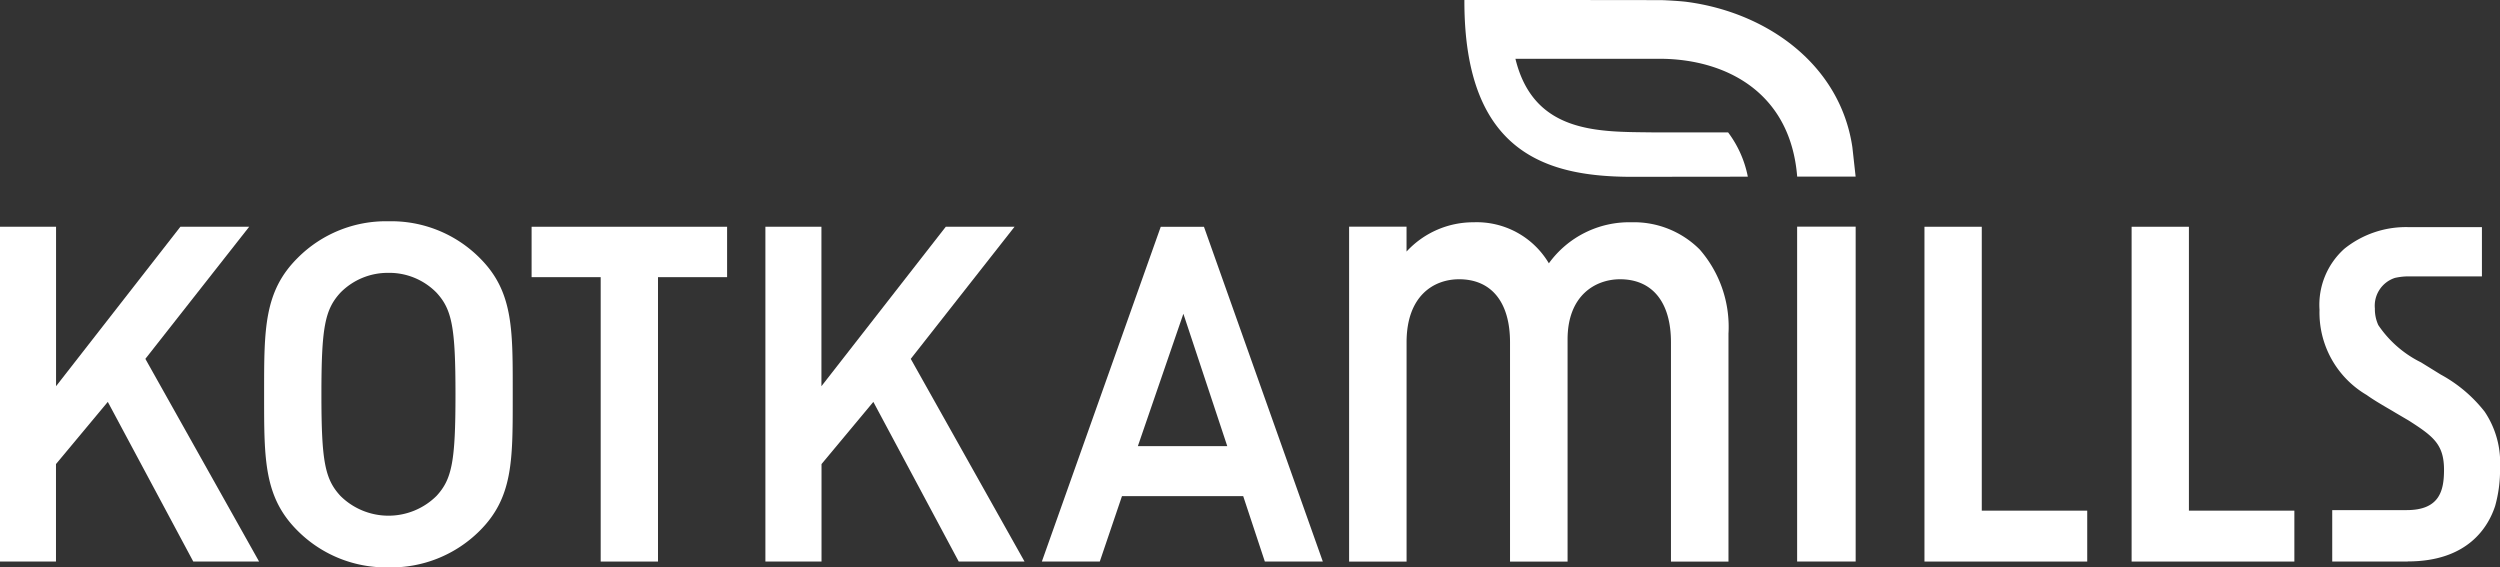<svg id="kotkamills" xmlns="http://www.w3.org/2000/svg" width="132.19" height="30" viewBox="0 0 132.19 30">
  <rect x="0" y="0" width="132.19" height="30" fill="#333333" stroke="none"/>
  <path id="Path_5337" data-name="Path 5337" d="M83.255,7.784C82.61,3.408,78.738.66,74.505.1,74.113.049,73.365.014,73.281.01,72.906,0,64.527,0,62.74,0V.067c0,8.153,4.489,9.306,9.024,9.283.352,0,3.72-.007,5.963-.007A5.73,5.73,0,0,0,76.684,7H72.712c-2.81-.038-6.3.106-7.273-3.89h7.83c3.312.069,6.711,1.765,7.068,6.228h3.09Z" transform="translate(14.691)" fill="#fff"/>
  <path id="Path_5338" data-name="Path 5338" d="M17.892,12.208a3.506,3.506,0,0,0-2.539,1.044c-.829.9-1.008,1.851-1.008,5.378s.179,4.481,1.01,5.376a3.608,3.608,0,0,0,5.072,0c.828-.894,1.007-1.846,1.007-5.376s-.179-4.485-1.008-5.38a3.5,3.5,0,0,0-2.534-1.043m0,15.573a6.6,6.6,0,0,1-4.8-1.931c-1.777-1.761-1.777-3.759-1.777-7.067v-.3c0-3.31,0-5.306,1.776-7.066a6.585,6.585,0,0,1,4.8-1.936,6.6,6.6,0,0,1,4.821,1.936c1.751,1.739,1.75,3.7,1.749,6.94v.55c0,3.243,0,5.2-1.749,6.942a6.619,6.619,0,0,1-4.821,1.933" transform="translate(2.65 2.22)" fill="#fff"/>
  <path id="Path_5339" data-name="Path 5339" d="M29.459,27.418h-3.03V12.38H22.776V9.715H33.113V12.38H29.459Z" transform="translate(5.333 2.275)" fill="#fff"/>
  <path id="Path_5340" data-name="Path 5340" d="M46.495,27.418h-3.48L38.5,18.975l-2.74,3.288v5.155H32.792V9.715h2.963v8.431L42.33,9.715h3.636L40.478,16.7Z" transform="translate(7.679 2.275)" fill="#fff"/>
  <path id="Path_5341" data-name="Path 5341" d="M13.7,27.418h-3.48L5.7,18.975l-2.74,3.288v5.155H0V9.715H2.964v8.431L9.538,9.715h3.638L7.686,16.7Z" transform="translate(0 2.275)" fill="#fff"/>
  <path id="Path_5342" data-name="Path 5342" d="M49.713,21.316h4.728l-2.321-7Zm9.78,6.1H56.427l-1.143-3.456H48.873L47.7,27.418H44.637l6.286-17.7h2.286Z" transform="translate(10.452 2.275)" fill="#fff"/>
  <rect id="Rectangle_159" data-name="Rectangle 159" width="3.095" height="17.707" transform="translate(95.025 11.984)" fill="#fff"/>
  <path id="Path_5343" data-name="Path 5343" d="M91.057,27.418H82.451V9.715h3.03V24.726h5.576Z" transform="translate(19.307 2.275)" fill="#fff"/>
  <path id="Path_5344" data-name="Path 5344" d="M99.932,27.418H91.326V9.715h3.03V24.726h5.576Z" transform="translate(21.385 2.275)" fill="#fff"/>
  <path id="Path_5345" data-name="Path 5345" d="M104.044,27.415l-3.994,0,0-2.718,3.936,0c1.735,0,1.975-1.022,1.975-2.128,0-1.35-.569-1.775-1.854-2.6l-.7-.411c-.142-.086-.284-.17-.427-.252-.369-.217-.752-.441-1.116-.7a5.046,5.046,0,0,1-2.486-4.5,3.978,3.978,0,0,1,1.313-3.227,5.2,5.2,0,0,1,3.374-1.145h3.9V12.34l-3.975,0a3.321,3.321,0,0,0-.622.079,1.546,1.546,0,0,0-1.063,1.619,2.036,2.036,0,0,0,.181.877,5.836,5.836,0,0,0,2.261,1.972l1.037.641a7.479,7.479,0,0,1,2.324,1.962,4.831,4.831,0,0,1,.815,2.957,7.077,7.077,0,0,1-.258,2.029c-.359,1.1-1.432,2.935-4.618,2.935" transform="translate(23.269 2.275)" fill="#fff"/>
  <path id="Path_5346" data-name="Path 5346" d="M60.841,27.466H57.8V9.754h3.037v1.318a4.8,4.8,0,0,1,3.548-1.549,4.431,4.431,0,0,1,3.978,2.17,5.243,5.243,0,0,1,4.37-2.17,4.913,4.913,0,0,1,3.609,1.443,6.23,6.23,0,0,1,1.518,4.445V27.464H74.819V15.869c0-2.119-.981-3.333-2.693-3.333-1.28,0-2.774.833-2.774,3.182V27.464H66.309V15.869c0-2.119-.981-3.333-2.693-3.333-1.343,0-2.777.875-2.777,3.333v11.6Z" transform="translate(13.535 2.23)" fill="#fff"/>
</svg>
